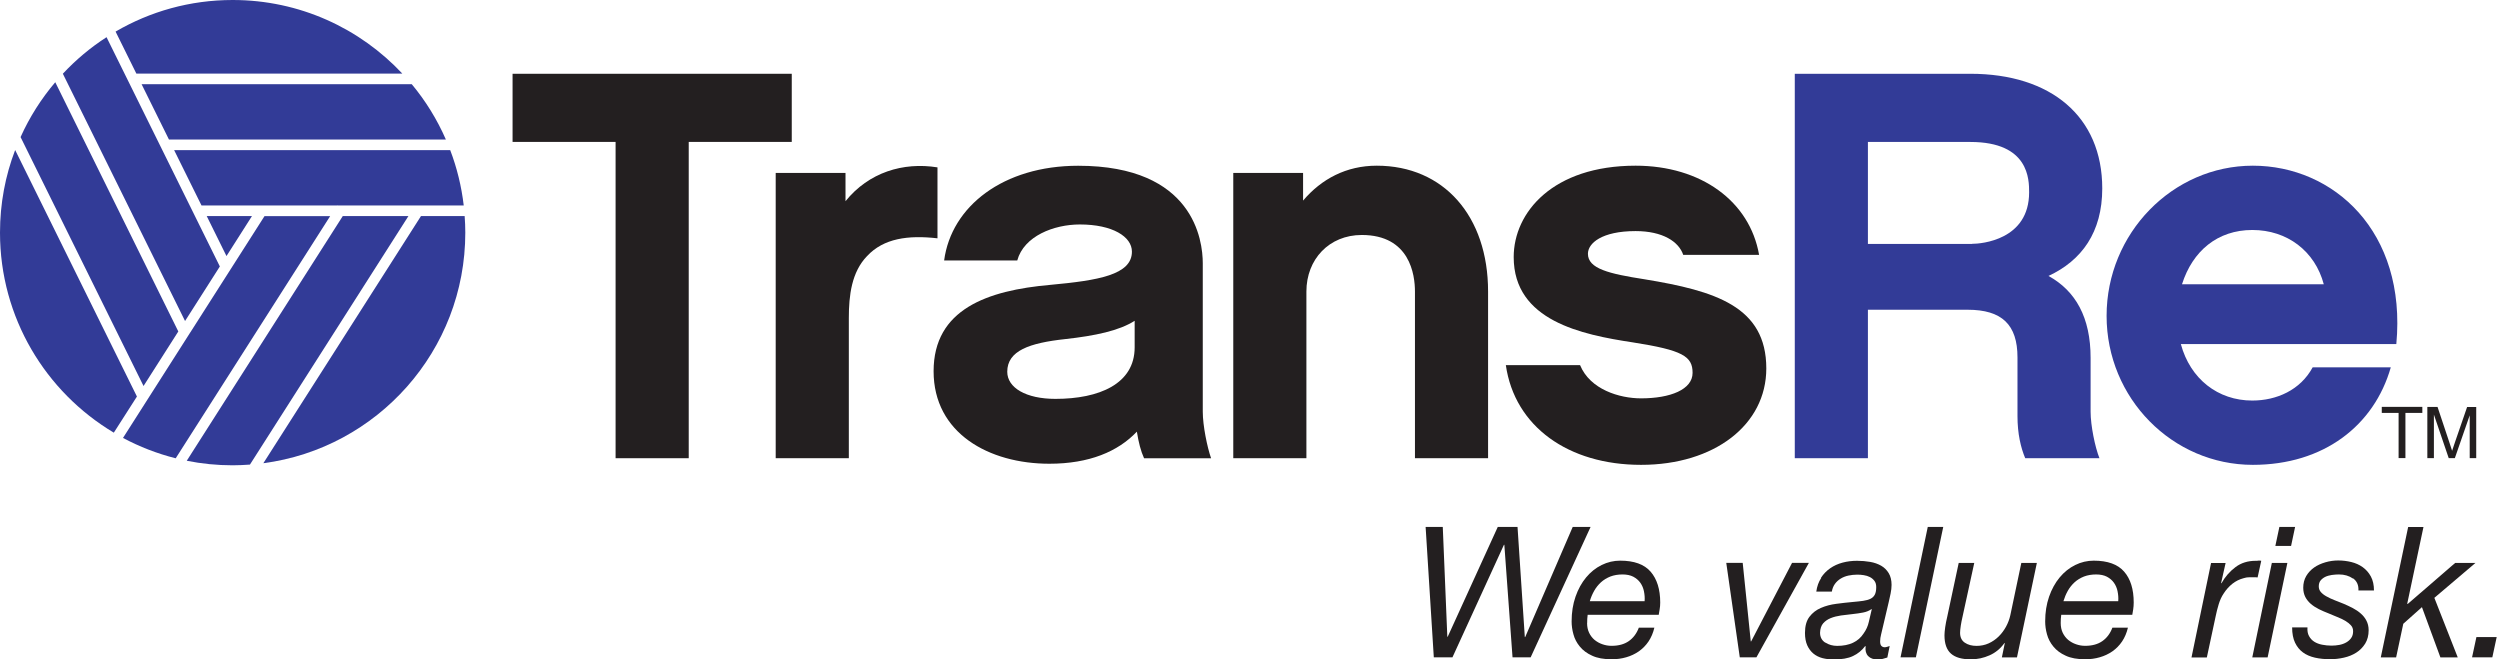 <svg width="182" height="48" viewBox="0 0 182 48" fill="none" xmlns="http://www.w3.org/2000/svg">
<g clip-path="url(#clip0_1755_18299)">
<path d="M110.112 47.853L109.516 39.662H109.487L105.739 47.853H104.381L103.785 38.36H105.034L105.365 46.353H105.394L109.038 38.36H110.476L111.006 46.377H111.035L114.494 38.36H115.795L111.432 47.853H110.117H110.112Z" fill="#231F20"/>
<path d="M115.54 45.355C115.54 45.62 115.587 45.856 115.687 46.065C115.786 46.273 115.918 46.443 116.084 46.585C116.254 46.722 116.444 46.831 116.657 46.902C116.87 46.978 117.092 47.016 117.324 47.016C117.83 47.016 118.247 46.902 118.573 46.675C118.9 46.448 119.146 46.121 119.307 45.695H120.438C120.348 46.074 120.206 46.41 120.012 46.699C119.818 46.987 119.581 47.224 119.307 47.418C119.032 47.607 118.725 47.754 118.389 47.849C118.053 47.948 117.698 47.995 117.324 47.995C116.756 47.995 116.283 47.91 115.909 47.735C115.53 47.565 115.232 47.342 115.01 47.068C114.787 46.798 114.631 46.5 114.546 46.178C114.456 45.856 114.414 45.544 114.414 45.241C114.414 44.583 114.508 43.987 114.698 43.438C114.887 42.894 115.147 42.425 115.469 42.037C115.791 41.649 116.169 41.346 116.6 41.133C117.031 40.92 117.48 40.816 117.949 40.816C118.961 40.816 119.7 41.081 120.163 41.616C120.627 42.151 120.864 42.899 120.864 43.864C120.864 44.044 120.85 44.209 120.821 44.37C120.797 44.531 120.774 44.659 120.755 44.758H115.582C115.554 44.953 115.545 45.151 115.545 45.355H115.54ZM119.681 43.05C119.633 42.813 119.543 42.605 119.416 42.425C119.288 42.246 119.118 42.099 118.905 41.985C118.692 41.876 118.431 41.82 118.119 41.82C117.792 41.82 117.494 41.872 117.234 41.971C116.974 42.075 116.747 42.212 116.548 42.392C116.354 42.572 116.188 42.776 116.056 43.012C115.923 43.249 115.814 43.5 115.739 43.765H119.728C119.747 43.523 119.728 43.287 119.681 43.055V43.05Z" fill="#231F20"/>
<path d="M126.656 47.853L125.672 40.977H126.869L127.456 46.694H127.484L130.461 40.977H131.687L127.868 47.853H126.656Z" fill="#231F20"/>
<path d="M132.566 42.066C132.746 41.786 132.973 41.554 133.238 41.37C133.503 41.185 133.806 41.048 134.142 40.958C134.478 40.868 134.829 40.826 135.193 40.826C135.529 40.826 135.851 40.854 136.149 40.906C136.452 40.958 136.717 41.053 136.949 41.185C137.181 41.318 137.36 41.498 137.498 41.725C137.635 41.952 137.706 42.236 137.706 42.581C137.706 42.775 137.682 42.988 137.635 43.215C137.587 43.443 137.54 43.646 137.498 43.835L137.057 45.709C137.029 45.851 136.991 46.012 136.944 46.187C136.897 46.367 136.873 46.533 136.873 46.694C136.873 46.855 136.906 46.964 136.968 47.025C137.029 47.087 137.11 47.12 137.209 47.12C137.261 47.12 137.322 47.11 137.389 47.087C137.455 47.068 137.517 47.044 137.569 47.03L137.398 47.867C137.308 47.901 137.195 47.934 137.057 47.967C136.92 48 136.802 48.014 136.707 48.014C136.395 48.014 136.163 47.929 136.002 47.763C135.841 47.593 135.78 47.361 135.818 47.058L135.789 47.03C135.548 47.347 135.254 47.593 134.9 47.758C134.545 47.929 134.076 48.009 133.489 48.009C133.196 48.009 132.926 47.976 132.671 47.91C132.42 47.844 132.197 47.73 132.013 47.579C131.828 47.423 131.677 47.224 131.568 46.982C131.459 46.736 131.402 46.438 131.402 46.083C131.402 45.577 131.511 45.184 131.729 44.9C131.947 44.616 132.221 44.403 132.562 44.257C132.898 44.11 133.272 44.011 133.679 43.959C134.086 43.906 134.483 43.859 134.862 43.826C135.165 43.802 135.42 43.769 135.638 43.741C135.855 43.708 136.035 43.66 136.177 43.589C136.319 43.518 136.423 43.414 136.49 43.282C136.556 43.149 136.589 42.969 136.589 42.737C136.589 42.553 136.546 42.401 136.456 42.283C136.367 42.17 136.258 42.075 136.125 42.009C135.993 41.943 135.846 41.895 135.68 41.871C135.515 41.843 135.359 41.834 135.207 41.834C134.994 41.834 134.781 41.857 134.573 41.9C134.365 41.943 134.175 42.018 134.01 42.118C133.839 42.222 133.698 42.349 133.584 42.506C133.47 42.662 133.395 42.851 133.357 43.069H132.226C132.278 42.69 132.396 42.359 132.581 42.08L132.566 42.066ZM132.888 46.779C133.139 46.94 133.428 47.02 133.745 47.02C134.639 47.02 135.283 46.717 135.671 46.116C135.855 45.861 135.983 45.582 136.049 45.279C136.116 44.976 136.187 44.668 136.267 44.346H136.239C136.078 44.46 135.879 44.545 135.633 44.593C135.387 44.64 135.131 44.678 134.857 44.706C134.582 44.735 134.303 44.768 134.024 44.806C133.745 44.848 133.494 44.91 133.272 45C133.049 45.09 132.869 45.217 132.727 45.378C132.585 45.544 132.51 45.771 132.5 46.064C132.5 46.381 132.628 46.623 132.879 46.784L132.888 46.779Z" fill="#231F20"/>
<path d="M141.468 38.36L139.476 47.853H138.359L140.342 38.36H141.473H141.468Z" fill="#231F20"/>
<path d="M145.737 47.853L145.95 46.817H145.921C145.637 47.214 145.278 47.513 144.842 47.707C144.407 47.901 143.953 48 143.475 48C142.826 48 142.348 47.863 142.031 47.584C141.714 47.304 141.558 46.859 141.558 46.249C141.558 46.098 141.577 45.904 141.61 45.662C141.643 45.421 141.695 45.17 141.757 44.905L142.594 40.982H143.726L142.85 45C142.831 45.061 142.812 45.142 142.798 45.241C142.779 45.336 142.765 45.44 142.746 45.539C142.727 45.643 142.713 45.738 142.708 45.833C142.699 45.927 142.694 46.003 142.694 46.065C142.694 46.391 142.807 46.632 143.039 46.788C143.271 46.945 143.555 47.02 143.891 47.02C144.208 47.02 144.506 46.959 144.776 46.836C145.046 46.713 145.287 46.547 145.5 46.339C145.713 46.131 145.893 45.889 146.04 45.62C146.186 45.35 146.29 45.071 146.352 44.787L147.152 40.982H148.283L146.835 47.858H145.746L145.737 47.853Z" fill="#231F20"/>
<path d="M150.02 45.355C150.02 45.62 150.067 45.856 150.166 46.065C150.266 46.273 150.398 46.443 150.564 46.585C150.734 46.722 150.924 46.831 151.137 46.902C151.349 46.978 151.572 47.016 151.799 47.016C152.305 47.016 152.722 46.902 153.048 46.675C153.375 46.448 153.621 46.121 153.782 45.695H154.913C154.823 46.074 154.681 46.41 154.487 46.699C154.293 46.987 154.056 47.224 153.782 47.418C153.507 47.607 153.2 47.754 152.864 47.849C152.528 47.948 152.173 47.995 151.799 47.995C151.231 47.995 150.758 47.91 150.384 47.735C150.006 47.565 149.707 47.342 149.485 47.068C149.263 46.798 149.106 46.5 149.021 46.178C148.931 45.856 148.889 45.544 148.889 45.241C148.889 44.583 148.983 43.987 149.173 43.438C149.362 42.894 149.622 42.425 149.944 42.037C150.266 41.649 150.644 41.346 151.075 41.133C151.506 40.92 151.955 40.816 152.424 40.816C153.436 40.816 154.175 41.081 154.638 41.616C155.102 42.146 155.334 42.899 155.334 43.864C155.334 44.044 155.32 44.209 155.296 44.37C155.268 44.531 155.249 44.659 155.23 44.758H150.058C150.029 44.953 150.02 45.151 150.02 45.355ZM154.16 43.05C154.113 42.813 154.023 42.605 153.895 42.425C153.768 42.246 153.597 42.099 153.384 41.985C153.171 41.876 152.911 41.82 152.599 41.82C152.272 41.82 151.974 41.872 151.714 41.971C151.454 42.075 151.226 42.212 151.028 42.392C150.834 42.572 150.668 42.776 150.536 43.012C150.403 43.249 150.299 43.5 150.218 43.765H154.208C154.227 43.523 154.208 43.287 154.16 43.055V43.05Z" fill="#231F20"/>
<path d="M162.025 40.982L161.694 42.458H161.723C161.988 41.99 162.328 41.597 162.74 41.289C163.152 40.977 163.644 40.826 164.221 40.826C164.292 40.826 164.359 40.826 164.42 40.811C164.482 40.802 164.548 40.811 164.619 40.826L164.354 42.037C164.321 42.028 164.259 42.023 164.183 42.023H164.023C163.881 42.023 163.767 42.023 163.677 42.028C163.587 42.028 163.478 42.051 163.346 42.089C163.033 42.17 162.759 42.307 162.513 42.501C162.272 42.695 162.059 42.931 161.884 43.206C161.732 43.428 161.614 43.689 161.524 43.982C161.434 44.28 161.363 44.555 161.311 44.815L160.658 47.863H159.541L160.965 40.986H162.03L162.025 40.982Z" fill="#231F20"/>
<path d="M166.521 40.982L165.083 47.858H163.966L165.39 40.982H166.521ZM165.646 39.742L165.939 38.36H167.084L166.791 39.742H165.646Z" fill="#231F20"/>
<path d="M171.296 42.118C171.012 41.919 170.671 41.82 170.274 41.82C170.104 41.82 169.933 41.834 169.753 41.858C169.578 41.886 169.417 41.928 169.28 41.995C169.143 42.061 169.029 42.151 168.939 42.26C168.85 42.369 168.807 42.515 168.807 42.69C168.807 42.851 168.859 42.989 168.958 43.102C169.058 43.216 169.195 43.325 169.37 43.419C169.545 43.519 169.739 43.608 169.957 43.694C170.175 43.779 170.392 43.864 170.615 43.954C170.847 44.053 171.069 44.157 171.287 44.271C171.504 44.385 171.698 44.517 171.864 44.664C172.034 44.81 172.172 44.981 172.276 45.184C172.38 45.383 172.437 45.615 172.437 45.88C172.437 46.259 172.351 46.585 172.186 46.855C172.015 47.125 171.798 47.347 171.533 47.513C171.268 47.683 170.97 47.801 170.634 47.877C170.302 47.953 169.966 47.991 169.63 47.991C169.233 47.991 168.864 47.953 168.528 47.877C168.192 47.801 167.898 47.674 167.657 47.498C167.411 47.319 167.222 47.082 167.08 46.789C166.938 46.49 166.867 46.121 166.867 45.676H167.984C167.965 45.923 168.002 46.136 168.097 46.306C168.192 46.481 168.32 46.618 168.48 46.718C168.646 46.822 168.835 46.893 169.053 46.935C169.271 46.978 169.498 47.002 169.739 47.002C169.924 47.002 170.113 46.983 170.298 46.95C170.482 46.916 170.653 46.855 170.804 46.77C170.955 46.684 171.078 46.576 171.168 46.443C171.263 46.311 171.306 46.145 171.306 45.951C171.306 45.781 171.254 45.639 171.145 45.52C171.036 45.402 170.899 45.293 170.733 45.194C170.563 45.094 170.373 45.005 170.156 44.919C169.938 44.834 169.72 44.744 169.498 44.645C169.266 44.555 169.044 44.46 168.826 44.352C168.608 44.243 168.414 44.12 168.239 43.973C168.069 43.826 167.927 43.656 167.827 43.462C167.728 43.268 167.676 43.041 167.676 42.785C167.676 42.468 167.747 42.184 167.894 41.933C168.04 41.687 168.234 41.479 168.471 41.313C168.708 41.148 168.982 41.025 169.29 40.935C169.597 40.845 169.91 40.802 170.227 40.802C170.544 40.802 170.861 40.84 171.173 40.916C171.485 40.992 171.76 41.115 172.006 41.29C172.247 41.465 172.446 41.687 172.598 41.966C172.749 42.246 172.825 42.586 172.825 42.984H171.694C171.713 42.596 171.58 42.298 171.296 42.099V42.118Z" fill="#231F20"/>
<path d="M176.43 38.36L175.247 43.944L175.276 43.973L178.735 40.982H180.212L177.221 43.523L178.924 47.858H177.661L176.317 44.2L174.959 45.411L174.438 47.858H173.321L175.314 38.365H176.43V38.36Z" fill="#231F20"/>
<path d="M181.759 46.377L181.442 47.853H179.966L180.283 46.377H181.759Z" fill="#231F20"/>
<path d="M152.84 33.358H147.436C147.114 32.591 146.873 31.584 146.873 30.291V26.018C146.873 23.638 145.742 22.549 143.243 22.549H135.984V33.358H130.66V5.371H143.446C149.296 5.371 153.044 8.476 153.044 13.719C153.044 16.904 151.553 18.962 149.13 20.089C151.108 21.177 152.196 23.113 152.196 26.056V29.97C152.196 30.978 152.518 32.549 152.84 33.358ZM143.565 17.751C144.251 17.751 147.72 17.467 147.72 14.003C147.72 13.075 147.72 10.335 143.446 10.335H135.984V17.756H143.565V17.751Z" fill="#323B97"/>
<path d="M158.765 25.048C159.451 27.589 161.467 29.16 163.965 29.16C165.74 29.16 167.472 28.394 168.362 26.742H174.05C172.839 30.978 169.171 33.841 164.008 33.841C158.159 33.841 153.36 29 153.36 22.994C153.36 16.989 158.159 12.062 164.008 12.062C169.857 12.062 175.219 16.823 174.452 25.048H158.765ZM169.171 20.694C168.527 18.276 166.507 16.743 163.97 16.743C161.434 16.743 159.616 18.276 158.85 20.694H169.176H169.171Z" fill="#323B97"/>
<path d="M50.139 10.331V33.358H44.815V10.331H37.315V5.371H57.64V10.331H50.139Z" fill="#231F20"/>
<path d="M68.245 17.349C66.106 17.107 64.331 17.349 63.124 18.64C61.993 19.809 61.795 21.503 61.795 23.155V33.358H56.471V12.588H61.553V14.646C63.247 12.55 65.746 11.783 68.249 12.185V17.349H68.245Z" fill="#231F20"/>
<path d="M82.764 31.423C81.391 32.875 79.295 33.76 76.394 33.76C71.998 33.76 67.966 31.541 67.966 27.026C67.966 22.512 71.879 21.139 76.475 20.737C79.943 20.415 82.404 20.013 82.404 18.319C82.404 17.23 80.994 16.341 78.614 16.341C76.721 16.341 74.539 17.188 74.056 18.962H68.733C69.258 15.011 73.048 12.067 78.49 12.067C86.919 12.067 87.562 17.514 87.562 19.166V29.974C87.562 30.983 87.884 32.554 88.168 33.363H83.289C83.048 32.838 82.887 32.194 82.764 31.427V31.423ZM82.603 23.354C81.472 24.078 79.74 24.442 77.563 24.684C74.941 24.968 73.328 25.531 73.328 27.064C73.328 28.233 74.7 29.038 76.834 29.038C80.019 29.038 82.603 27.949 82.603 25.29V23.354Z" fill="#231F20"/>
<path d="M108.332 33.358H103.009V21.22C103.009 20.008 102.644 17.107 99.138 17.107C96.757 17.107 95.106 18.882 95.106 21.22V33.358H89.782V12.588H94.864V14.604C96.194 13.033 98.011 12.062 100.226 12.062C105.105 12.062 108.332 15.735 108.332 21.22V33.358Z" fill="#231F20"/>
<path d="M119.463 33.841C114.182 33.841 110.268 31.058 109.625 26.581H115.029C115.758 28.356 117.892 29 119.468 29C121.607 29 123.22 28.356 123.22 27.144C123.22 25.933 122.492 25.493 118.867 24.925C115.157 24.362 110.197 23.354 110.197 18.716C110.197 15.451 113.06 12.062 119.07 12.062C123.831 12.062 127.38 14.646 128.062 18.555H122.539C122.217 17.59 121.048 16.823 119.07 16.823C116.609 16.823 115.601 17.708 115.601 18.475C115.601 19.563 117.135 19.928 119.714 20.33C124.877 21.177 128.587 22.308 128.587 26.823C128.587 30.935 124.796 33.841 119.472 33.841H119.463Z" fill="#231F20"/>
<path d="M24.542 14.945L24.57 14.959H33.76C33.595 13.558 33.263 12.209 32.776 10.932H12.678L14.67 14.959H24.527L24.537 14.945H24.542Z" fill="#323B97"/>
<path d="M16.488 18.641L18.343 15.73H15.049L16.488 18.641Z" fill="#323B97"/>
<path d="M1.496 9.976L10.449 28.101L12.981 24.13L4.023 5.986C3.005 7.184 2.153 8.523 1.5 9.976H1.496Z" fill="#323B97"/>
<path d="M12.791 33.363L24.035 15.735H19.256L13.866 24.182L13.861 24.187L8.954 31.882C10.151 32.52 11.438 33.022 12.787 33.363H12.791Z" fill="#323B97"/>
<path d="M12.299 10.156H32.459C31.82 8.693 30.983 7.34 29.975 6.128H10.307L12.299 10.156Z" fill="#323B97"/>
<path d="M29.733 15.73H24.954L13.596 33.543C14.675 33.761 15.797 33.874 16.942 33.874C17.363 33.874 17.784 33.851 18.196 33.822L29.733 15.73Z" fill="#323B97"/>
<path d="M9.924 5.357H29.288C26.203 2.063 21.811 0 16.937 0C13.828 0 10.918 0.838 8.414 2.3L9.924 5.352V5.357Z" fill="#323B97"/>
<path d="M30.647 15.73L19.171 33.723C27.467 32.63 33.874 25.536 33.874 16.937C33.874 16.53 33.855 16.128 33.827 15.73H30.647Z" fill="#323B97"/>
<path d="M13.473 23.368L16.005 19.398L7.756 2.707C6.587 3.459 5.523 4.354 4.576 5.367L13.473 23.373V23.368Z" fill="#323B97"/>
<path d="M9.966 28.863L1.103 10.922C0.388 12.792 0 14.817 0 16.937C0 23.127 3.327 28.541 8.286 31.498L9.971 28.863H9.966Z" fill="#323B97"/>
<path d="M174.618 33.349V30.06H173.393V29.62H176.346V30.06H175.115V33.349H174.623H174.618Z" fill="#231F20"/>
<path d="M176.71 33.349V29.625H177.453L178.333 32.265C178.414 32.511 178.475 32.696 178.513 32.819C178.556 32.682 178.622 32.483 178.712 32.223L179.606 29.629H180.269V33.354H179.795V30.235L178.712 33.354H178.267L177.188 30.183V33.354H176.715L176.71 33.349Z" fill="#231F20"/>
</g>
<defs>
<clipPath id="clip0_1755_18299">
<rect width="181.759" height="48" fill="white"/>
</clipPath>
</defs>
</svg>
